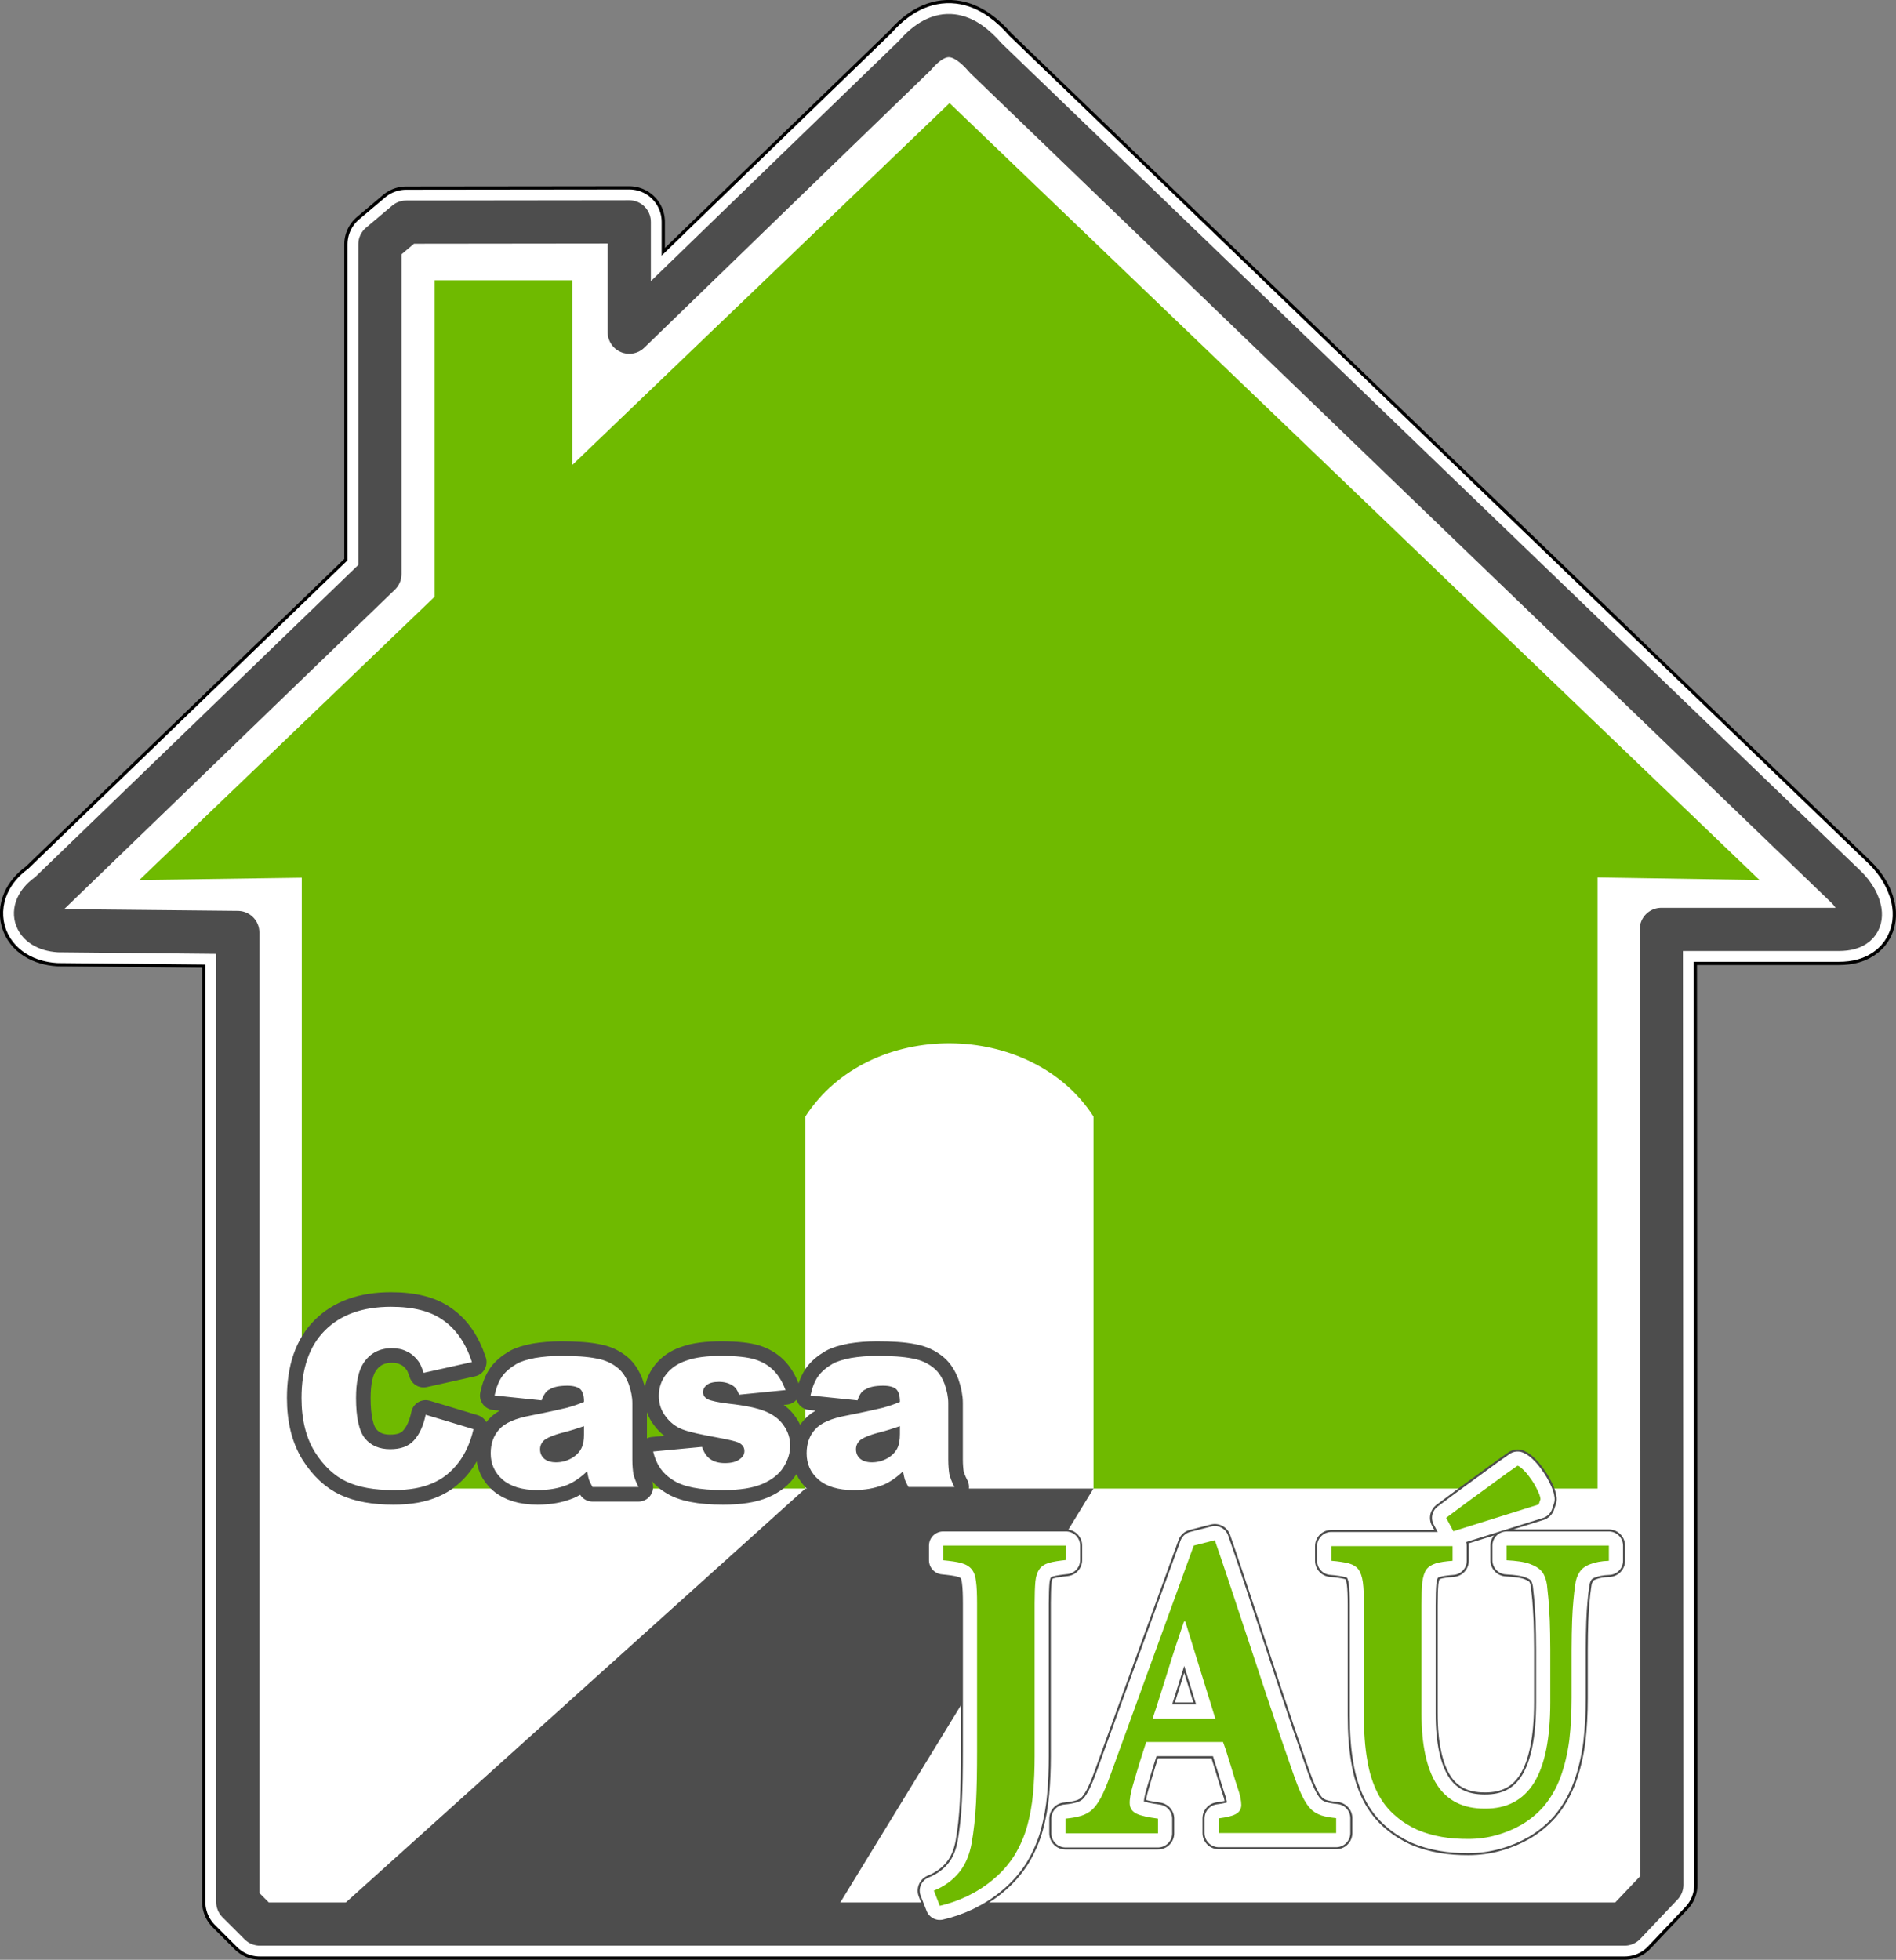 <?xml version="1.0" encoding="utf-8"?>
<!-- Generator: Adobe Illustrator 21.0.0, SVG Export Plug-In . SVG Version: 6.00 Build 0)  -->
<svg version="1.1" id="Camada_1" xmlns="http://www.w3.org/2000/svg" xmlns:xlink="http://www.w3.org/1999/xlink" x="0px" y="0px"
	 viewBox="0 0 737.6 762.3" style="enable-background:new 0 0 737.6 762.3;" xml:space="preserve">
<rect x="0" y="0" width="737.6" height="762.3" fill="#808080" stroke="none"/>
<style type="text/css">
	
		.st0{fill-rule:evenodd;clip-rule:evenodd;fill:#FFFFFF;stroke:#000000;stroke-width:27.73;stroke-linejoin:round;stroke-miterlimit:22.926;}
	
		.st1{fill-rule:evenodd;clip-rule:evenodd;fill:#FFFFFF;stroke:#FFFFFF;stroke-width:25.209;stroke-linejoin:round;stroke-miterlimit:22.926;}
	
		.st2{fill-rule:evenodd;clip-rule:evenodd;fill:#FFFFFF;stroke:#4D4D4D;stroke-width:16.806;stroke-linejoin:round;stroke-miterlimit:22.926;}
	.st3{fill-rule:evenodd;clip-rule:evenodd;fill:#6FBA00;}
	.st4{fill-rule:evenodd;clip-rule:evenodd;fill:#FFFFFF;}
	.st5{fill-rule:evenodd;clip-rule:evenodd;fill:#4D4D4D;}
	.st6{fill:none;stroke:#4D4D4D;stroke-width:11.355;stroke-linecap:round;stroke-linejoin:round;stroke-miterlimit:22.926;}
	.st7{fill:#FFFFFF;}
	.st8{fill:none;stroke:#4D4D4D;stroke-width:12.604;stroke-linecap:round;stroke-linejoin:round;stroke-miterlimit:22.926;}
	.st9{fill:#5454AB;}
	.st10{fill:none;stroke:#FFFFFF;stroke-width:11.004;stroke-linecap:round;stroke-linejoin:round;stroke-miterlimit:22.926;}
	.st11{fill:#6FBA00;}
</style>
<g>
	<path class="st0" d="M355.9,21.6l-49.1,47.5l-62,60.1l0-42.9l-86.8,0.1l-10.2,8.6l0,128.3L19,347.7c-8.4,5.6-6.2,13.6,3.9,14.3
		l69.6,0.7v377.1l8.6,8.6h530.9l14.5-15.3l-0.2-371.6h69.1c12.7,0,8.6-11,2.7-16.6C605.8,236.8,495.7,130.8,383.5,22.6
		C375.1,12.8,366.2,9.6,355.9,21.6L355.9,21.6z"/>
	<path class="st1" d="M355.9,21.6l-49.1,47.5l-62,60.1l0-42.9l-86.8,0.1l-10.2,8.6l0,128.3L19,347.7c-8.4,5.6-6.2,13.6,3.9,14.3
		l69.6,0.7v377.1l8.6,8.6h530.9l14.5-15.3l-0.2-371.6h69.1c12.7,0,8.6-11,2.7-16.6C605.8,236.8,495.7,130.8,383.5,22.6
		C375.1,12.8,366.2,9.6,355.9,21.6L355.9,21.6z"/>
	<path class="st2" d="M355.9,21.6l-49.1,47.5l-62,60.1l0-42.9l-86.8,0.1l-10.2,8.6l0,128.3L19,347.7c-8.4,5.6-6.2,13.6,3.9,14.3
		l69.6,0.7v377.1l8.6,8.6h530.9l14.5-15.3l-0.2-371.6h69.1c12.7,0,8.6-11,2.7-16.6C605.8,236.8,495.7,130.8,383.5,22.6
		C375.1,12.8,366.2,9.6,355.9,21.6L355.9,21.6z"/>
	<polygon class="st3" points="621.5,579 137.8,579 117.4,552.2 117.4,341.4 54.2,342.3 169.1,232.1 169.1,109 222.6,109 
		222.6,180.9 369.4,40.1 684.5,342.3 621.5,341.3 621.5,579 	"/>
	<path class="st4" d="M425.4,582.4H313.3V434.3c24.9-38.5,88-37.5,112.1,0V582.4L425.4,582.4z"/>
	<polygon class="st5" points="313.3,579 125.1,748.5 321.7,748.5 425.4,579 313.3,579 	"/>
	<path class="st6" d="M165.6,550.3l18.6,5.6c-1.2,5.2-3.2,9.6-5.9,13.1c-2.7,3.5-6,6.2-10,7.9c-4,1.8-9.1,2.7-15.2,2.7
		c-7.5,0-13.6-1.1-18.3-3.3c-4.7-2.2-8.8-6-12.3-11.5c-3.4-5.5-5.2-12.5-5.2-21c0-11.4,3-20.2,9.1-26.3c6.1-6.1,14.6-9.2,25.7-9.2
		c8.7,0,15.5,1.7,20.4,5.3c5,3.5,8.7,8.9,11.1,16.2l-18.8,4.2c-0.7-2.1-1.3-3.6-2.1-4.6c-1.2-1.6-2.6-2.9-4.4-3.7
		c-1.7-0.9-3.7-1.3-5.8-1.3c-4.8,0-8.5,1.9-11.1,5.8c-1.9,2.9-2.9,7.4-2.9,13.6c0,7.6,1.2,12.9,3.5,15.7c2.3,2.8,5.6,4.2,9.8,4.2
		c4.1,0,7.1-1.1,9.2-3.4C163.2,557.9,164.7,554.6,165.6,550.3L165.6,550.3z M210.7,544.7l-18.3-1.9c0.7-3.2,1.7-5.7,3-7.5
		c1.3-1.8,3.2-3.4,5.6-4.8c1.7-1,4.2-1.7,7.2-2.3c3.1-0.5,6.4-0.8,10-0.8c5.7,0,10.3,0.3,13.8,1c3.5,0.6,6.4,2,8.7,4
		c1.6,1.4,2.9,3.4,3.9,6c0.9,2.6,1.4,5,1.4,7.4v22c0,2.3,0.2,4.2,0.4,5.5c0.3,1.3,0.9,3,2,5.1h-17.9c-0.7-1.3-1.2-2.3-1.4-2.9
		s-0.4-1.7-0.7-3.2c-2.5,2.4-5,4.1-7.5,5.2c-3.4,1.4-7.3,2.1-11.8,2.1c-5.9,0-10.5-1.4-13.6-4.1c-3.1-2.7-4.6-6.1-4.6-10.2
		c0-3.8,1.1-6.9,3.3-9.3c2.2-2.5,6.3-4.3,12.3-5.4c7.2-1.4,11.8-2.5,14-3c2.1-0.6,4.4-1.3,6.7-2.3c0-2.4-0.5-4-1.4-4.9
		c-1-0.9-2.7-1.4-5.1-1.4c-3.1,0-5.5,0.5-7,1.5C212.5,541,211.5,542.5,210.7,544.7L210.7,544.7z M227.3,554.7
		c-2.6,0.9-5.4,1.8-8.2,2.5c-3.9,1-6.3,2.1-7.4,3c-1.1,1-1.6,2.2-1.6,3.5c0,1.5,0.5,2.7,1.6,3.7c1.1,0.9,2.6,1.4,4.6,1.4
		c2.1,0,4.1-0.5,5.9-1.5c1.8-1,3.1-2.3,3.9-3.8c0.8-1.5,1.1-3.4,1.1-5.8V554.7L227.3,554.7z M254.1,564.6l19-1.8
		c0.8,2.3,1.9,3.9,3.3,4.8c1.4,1,3.3,1.5,5.6,1.5c2.6,0,4.6-0.5,6-1.7c1.1-0.8,1.6-1.8,1.6-3c0-1.4-0.7-2.4-2.1-3.2
		c-1-0.5-3.8-1.2-8.2-2c-6.6-1.2-11.2-2.2-13.8-3.2c-2.6-1-4.8-2.7-6.5-5c-1.8-2.3-2.7-5-2.7-8c0-3.3,1-6.1,2.9-8.5
		c1.9-2.4,4.5-4.2,7.9-5.3c3.3-1.2,7.8-1.8,13.5-1.8c5.9,0,10.3,0.5,13.2,1.4c2.8,0.9,5.2,2.3,7.1,4.2c1.9,1.9,3.5,4.5,4.7,7.7
		l-18.1,1.8c-0.5-1.6-1.3-2.8-2.4-3.5c-1.5-1-3.3-1.5-5.4-1.5c-2.1,0-3.7,0.4-4.7,1.2c-1,0.8-1.5,1.7-1.5,2.8c0,1.2,0.6,2.1,1.9,2.8
		c1.3,0.6,4,1.2,8.2,1.7c6.3,0.7,11.1,1.7,14.2,3c3.1,1.3,5.5,3.1,7.1,5.5c1.7,2.4,2.5,5,2.5,7.8c0,2.9-0.9,5.7-2.6,8.4
		c-1.7,2.7-4.5,4.9-8.2,6.5c-3.7,1.6-8.8,2.4-15.3,2.4c-9.1,0-15.6-1.3-19.5-3.9C257.6,573.1,255.2,569.4,254.1,564.6L254.1,564.6z
		 M333.6,544.7l-18.3-1.9c0.7-3.2,1.7-5.7,3-7.5c1.3-1.8,3.2-3.4,5.6-4.8c1.7-1,4.2-1.7,7.2-2.3c3.1-0.5,6.4-0.8,10-0.8
		c5.7,0,10.3,0.3,13.8,1c3.5,0.6,6.4,2,8.7,4c1.6,1.4,2.9,3.4,3.9,6c0.9,2.6,1.4,5,1.4,7.4v22c0,2.3,0.2,4.2,0.4,5.5
		c0.3,1.3,0.9,3,2,5.1h-17.9c-0.7-1.3-1.2-2.3-1.4-2.9s-0.4-1.7-0.7-3.2c-2.5,2.4-5,4.1-7.5,5.2c-3.4,1.4-7.3,2.1-11.8,2.1
		c-5.9,0-10.5-1.4-13.6-4.1c-3.1-2.7-4.6-6.1-4.6-10.2c0-3.8,1.1-6.9,3.3-9.3c2.2-2.5,6.3-4.3,12.3-5.4c7.2-1.4,11.8-2.5,14-3
		c2.1-0.6,4.4-1.3,6.7-2.3c0-2.4-0.5-4-1.4-4.9c-1-0.9-2.7-1.4-5.1-1.4c-3.1,0-5.5,0.5-7,1.5C335.3,541,334.3,542.5,333.6,544.7
		L333.6,544.7z M350.2,554.7c-2.6,0.9-5.4,1.8-8.2,2.5c-3.9,1-6.3,2.1-7.4,3c-1.1,1-1.6,2.2-1.6,3.5c0,1.5,0.5,2.7,1.6,3.7
		c1.1,0.9,2.6,1.4,4.6,1.4c2.1,0,4.1-0.5,5.9-1.5c1.8-1,3.1-2.3,3.9-3.8c0.8-1.5,1.1-3.4,1.1-5.8V554.7L350.2,554.7z"/>
	<path class="st7" d="M165.6,550.3l18.6,5.6c-1.2,5.2-3.2,9.6-5.9,13.1c-2.7,3.5-6,6.2-10,7.9c-4,1.8-9.1,2.7-15.2,2.7
		c-7.5,0-13.6-1.1-18.3-3.3c-4.7-2.2-8.8-6-12.3-11.5c-3.4-5.5-5.2-12.5-5.2-21c0-11.4,3-20.2,9.1-26.3c6.1-6.1,14.6-9.2,25.7-9.2
		c8.7,0,15.5,1.7,20.4,5.3c5,3.5,8.7,8.9,11.1,16.2l-18.8,4.2c-0.7-2.1-1.3-3.6-2.1-4.6c-1.2-1.6-2.6-2.9-4.4-3.7
		c-1.7-0.9-3.7-1.3-5.8-1.3c-4.8,0-8.5,1.9-11.1,5.8c-1.9,2.9-2.9,7.4-2.9,13.6c0,7.6,1.2,12.9,3.5,15.7c2.3,2.8,5.6,4.2,9.8,4.2
		c4.1,0,7.1-1.1,9.2-3.4C163.2,557.9,164.7,554.6,165.6,550.3L165.6,550.3z M210.7,544.7l-18.3-1.9c0.7-3.2,1.7-5.7,3-7.5
		c1.3-1.8,3.2-3.4,5.6-4.8c1.7-1,4.2-1.7,7.2-2.3c3.1-0.5,6.4-0.8,10-0.8c5.7,0,10.3,0.3,13.8,1c3.5,0.6,6.4,2,8.7,4
		c1.6,1.4,2.9,3.4,3.9,6c0.9,2.6,1.4,5,1.4,7.4v22c0,2.3,0.2,4.2,0.4,5.5c0.3,1.3,0.9,3,2,5.1h-17.9c-0.7-1.3-1.2-2.3-1.4-2.9
		s-0.4-1.7-0.7-3.2c-2.5,2.4-5,4.1-7.5,5.2c-3.4,1.4-7.3,2.1-11.8,2.1c-5.9,0-10.5-1.4-13.6-4.1c-3.1-2.7-4.6-6.1-4.6-10.2
		c0-3.8,1.1-6.9,3.3-9.3c2.2-2.5,6.3-4.3,12.3-5.4c7.2-1.4,11.8-2.5,14-3c2.1-0.6,4.4-1.3,6.7-2.3c0-2.4-0.5-4-1.4-4.9
		c-1-0.9-2.7-1.4-5.1-1.4c-3.1,0-5.5,0.5-7,1.5C212.5,541,211.5,542.5,210.7,544.7L210.7,544.7z M227.3,554.7
		c-2.6,0.9-5.4,1.8-8.2,2.5c-3.9,1-6.3,2.1-7.4,3c-1.1,1-1.6,2.2-1.6,3.5c0,1.5,0.5,2.7,1.6,3.7c1.1,0.9,2.6,1.4,4.6,1.4
		c2.1,0,4.1-0.5,5.9-1.5c1.8-1,3.1-2.3,3.9-3.8c0.8-1.5,1.1-3.4,1.1-5.8V554.7L227.3,554.7z M254.1,564.6l19-1.8
		c0.8,2.3,1.9,3.9,3.3,4.8c1.4,1,3.3,1.5,5.6,1.5c2.6,0,4.6-0.5,6-1.7c1.1-0.8,1.6-1.8,1.6-3c0-1.4-0.7-2.4-2.1-3.2
		c-1-0.5-3.8-1.2-8.2-2c-6.6-1.2-11.2-2.2-13.8-3.2c-2.6-1-4.8-2.7-6.5-5c-1.8-2.3-2.7-5-2.7-8c0-3.3,1-6.1,2.9-8.5
		c1.9-2.4,4.5-4.2,7.9-5.3c3.3-1.2,7.8-1.8,13.5-1.8c5.9,0,10.3,0.5,13.2,1.4c2.8,0.9,5.2,2.3,7.1,4.2c1.9,1.9,3.5,4.5,4.7,7.7
		l-18.1,1.8c-0.5-1.6-1.3-2.8-2.4-3.5c-1.5-1-3.3-1.5-5.4-1.5c-2.1,0-3.7,0.4-4.7,1.2c-1,0.8-1.5,1.7-1.5,2.8c0,1.2,0.6,2.1,1.9,2.8
		c1.3,0.6,4,1.2,8.2,1.7c6.3,0.7,11.1,1.7,14.2,3c3.1,1.3,5.5,3.1,7.1,5.5c1.7,2.4,2.5,5,2.5,7.8c0,2.9-0.9,5.7-2.6,8.4
		c-1.7,2.7-4.5,4.9-8.2,6.5c-3.7,1.6-8.8,2.4-15.3,2.4c-9.1,0-15.6-1.3-19.5-3.9C257.6,573.1,255.2,569.4,254.1,564.6L254.1,564.6z
		 M333.6,544.7l-18.3-1.9c0.7-3.2,1.7-5.7,3-7.5c1.3-1.8,3.2-3.4,5.6-4.8c1.7-1,4.2-1.7,7.2-2.3c3.1-0.5,6.4-0.8,10-0.8
		c5.7,0,10.3,0.3,13.8,1c3.5,0.6,6.4,2,8.7,4c1.6,1.4,2.9,3.4,3.9,6c0.9,2.6,1.4,5,1.4,7.4v22c0,2.3,0.2,4.2,0.4,5.5
		c0.3,1.3,0.9,3,2,5.1h-17.9c-0.7-1.3-1.2-2.3-1.4-2.9s-0.4-1.7-0.7-3.2c-2.5,2.4-5,4.1-7.5,5.2c-3.4,1.4-7.3,2.1-11.8,2.1
		c-5.9,0-10.5-1.4-13.6-4.1c-3.1-2.7-4.6-6.1-4.6-10.2c0-3.8,1.1-6.9,3.3-9.3c2.2-2.5,6.3-4.3,12.3-5.4c7.2-1.4,11.8-2.5,14-3
		c2.1-0.6,4.4-1.3,6.7-2.3c0-2.4-0.5-4-1.4-4.9c-1-0.9-2.7-1.4-5.1-1.4c-3.1,0-5.5,0.5-7,1.5C335.3,541,334.3,542.5,333.6,544.7
		L333.6,544.7z M350.2,554.7c-2.6,0.9-5.4,1.8-8.2,2.5c-3.9,1-6.3,2.1-7.4,3c-1.1,1-1.6,2.2-1.6,3.5c0,1.5,0.5,2.7,1.6,3.7
		c1.1,0.9,2.6,1.4,4.6,1.4c2.1,0,4.1-0.5,5.9-1.5c1.8-1,3.1-2.3,3.9-3.8c0.8-1.5,1.1-3.4,1.1-5.8V554.7L350.2,554.7z"/>
	<path class="st8" d="M414.6,601.2h-47.7v5.7c3,0.3,5.4,0.6,7.1,1.1c1.8,0.5,3.1,1.3,4,2.4c0.9,1.1,1.5,2.7,1.7,4.8
		c0.3,2.1,0.4,5,0.4,8.6v57.6c0,7.4-0.1,14-0.4,19.8c-0.3,5.9-0.9,11.1-1.7,15.7c-0.8,4.4-2.3,8.2-4.8,11.3c-2.4,3-5.7,5.5-9.9,7.2
		l2.3,5.9c3.5-0.8,7-2,10.6-3.7c3.5-1.7,6.9-3.8,10-6.4c3.5-2.9,6.3-6.1,8.5-9.6c2.1-3.5,3.8-7.3,4.9-11.3c1.1-4,1.9-8.3,2.3-12.9
		c0.4-4.5,0.6-9.3,0.6-14.3v-59.4c0-3.6,0.1-6.4,0.3-8.6c0.2-2.1,0.8-3.7,1.6-4.8c0.8-1.1,2-1.9,3.7-2.4c1.7-0.5,3.9-0.8,6.6-1.1
		V601.2L414.6,601.2z M519.8,712.9v-5.7c-2.3-0.2-4.4-0.6-5.9-1.1c-1.6-0.6-3-1.4-4.1-2.6c-1.2-1.2-2.3-3-3.4-5.3
		c-1.1-2.3-2.3-5.4-3.6-9.2c-3.5-10-6.9-19.9-10.2-29.9c-3.3-9.9-6.6-19.9-9.9-29.9c-3.3-10-6.6-20-10.1-30.1l-8.2,2.1l-32.7,90
		c-1.2,3.3-2.3,5.9-3.4,8c-1.1,2-2.2,3.6-3.4,4.7c-1.2,1.1-2.7,1.9-4.3,2.4c-1.7,0.5-3.7,0.9-6.1,1.1v5.7h36v-5.7
		c-3.8-0.5-6.6-1.1-8.3-1.9c-1.7-0.8-2.6-2.1-2.7-3.8c-0.1-1.7,0.3-4.1,1.2-7.2c1-3.4,1.9-6.5,2.8-9.4c0.9-2.8,1.7-5.3,2.4-7.5h29.9
		c0.7,1.9,1.4,3.9,2,6c0.7,2.1,1.3,4.2,1.9,6.2c0.6,2,1.2,3.9,1.8,5.7c1,2.8,1.4,5,1.4,6.6c0,1.6-0.8,2.8-2.1,3.5
		c-1.4,0.8-3.6,1.3-6.7,1.7v5.7H519.8L519.8,712.9z M472.8,668.5h-24.4c2.1-6.2,4-12.5,6-18.8c1.9-6.2,4-12.6,6.2-19h0.5
		L472.8,668.5L472.8,668.5z M625.8,601.2h-39.7v5.7c3.8,0.2,6.8,0.6,9,1.4c2.2,0.8,3.8,1.8,4.8,3.1c1,1.3,1.6,3,1.9,4.9
		c0.2,1.7,0.4,3.6,0.6,5.8c0.2,2.2,0.3,4.9,0.5,8.1c0.1,3.2,0.2,7,0.2,11.5v20.4c0,14.1-2.1,24.5-6.3,31.3
		c-4.2,6.8-10.6,10.2-19.3,10.1c-8.3,0-14.5-3.1-18.5-9.3c-4-6.2-6-15.5-6-27.7v-42.1c0-3.7,0.1-6.7,0.3-8.9c0.3-2.2,0.8-3.9,1.6-5
		c0.8-1.1,2.1-1.9,3.7-2.4c1.6-0.5,3.8-0.8,6.5-1v-5.7h-47.2v5.7c2.8,0.2,5.1,0.6,6.8,1c1.7,0.5,3,1.3,3.8,2.4
		c0.8,1.1,1.4,2.8,1.7,5c0.3,2.2,0.4,5.2,0.4,8.9v42.8c0,6.6,0.4,12.4,1.3,17.4c0.8,5,2.2,9.2,4,12.8c1.8,3.5,4.2,6.6,7.1,9
		c2.5,2.2,5.3,3.9,8.3,5.3c3,1.3,6.2,2.2,9.6,2.8c3.4,0.6,6.8,0.8,10.3,0.8c3.8,0,7.5-0.5,11-1.5c3.6-1,6.9-2.4,10-4.2
		c3.1-1.9,5.8-4.1,8.2-6.8c2.9-3.4,5.1-7.3,6.7-11.6c1.6-4.4,2.7-9.1,3.4-14.3c0.6-5.2,0.9-10.6,0.9-16.4v-18.6
		c0-4.6,0.1-8.4,0.2-11.5c0.1-3.1,0.3-5.7,0.5-7.9c0.2-2.2,0.4-4.2,0.7-6c0.2-2,0.8-3.6,1.7-5c0.9-1.4,2.3-2.4,4.2-3.1
		c1.8-0.7,4.2-1.2,7.2-1.3V601.2L625.8,601.2z M599.3,583.1c-0.1-1-0.5-2.1-1.2-3.5c-0.6-1.3-1.4-2.7-2.3-4
		c-0.9-1.3-1.8-2.5-2.8-3.5c-1-1-1.8-1.7-2.6-2c-2.8,1.9-5.7,4-8.8,6.3c-3.1,2.3-6.3,4.6-9.6,7c-3.2,2.4-6.4,4.7-9.4,7l2.8,5.2
		l33.2-10.4L599.3,583.1L599.3,583.1z"/>
	<path class="st9" d="M414.6,601.2h-47.7v5.7c3,0.3,5.4,0.6,7.1,1.1c1.8,0.5,3.1,1.3,4,2.4c0.9,1.1,1.5,2.7,1.7,4.8
		c0.3,2.1,0.4,5,0.4,8.6v57.6c0,7.4-0.1,14-0.4,19.8c-0.3,5.9-0.9,11.1-1.7,15.7c-0.8,4.4-2.3,8.2-4.8,11.3c-2.4,3-5.7,5.5-9.9,7.2
		l2.3,5.9c3.5-0.8,7-2,10.6-3.7c3.5-1.7,6.9-3.8,10-6.4c3.5-2.9,6.3-6.1,8.5-9.6c2.1-3.5,3.8-7.3,4.9-11.3c1.1-4,1.9-8.3,2.3-12.9
		c0.4-4.5,0.6-9.3,0.6-14.3v-59.4c0-3.6,0.1-6.4,0.3-8.6c0.2-2.1,0.8-3.7,1.6-4.8c0.8-1.1,2-1.9,3.7-2.4c1.7-0.5,3.9-0.8,6.6-1.1
		V601.2L414.6,601.2z M519.8,712.9v-5.7c-2.3-0.2-4.4-0.6-5.9-1.1c-1.6-0.6-3-1.4-4.1-2.6c-1.2-1.2-2.3-3-3.4-5.3
		c-1.1-2.3-2.3-5.4-3.6-9.2c-3.5-10-6.9-19.9-10.2-29.9c-3.3-9.9-6.6-19.9-9.9-29.9c-3.3-10-6.6-20-10.1-30.1l-8.2,2.1l-32.7,90
		c-1.2,3.3-2.3,5.9-3.4,8c-1.1,2-2.2,3.6-3.4,4.7c-1.2,1.1-2.7,1.9-4.3,2.4c-1.7,0.5-3.7,0.9-6.1,1.1v5.7h36v-5.7
		c-3.8-0.5-6.6-1.1-8.3-1.9c-1.7-0.8-2.6-2.1-2.7-3.8c-0.1-1.7,0.3-4.1,1.2-7.2c1-3.4,1.9-6.5,2.8-9.4c0.9-2.8,1.7-5.3,2.4-7.5h29.9
		c0.7,1.9,1.4,3.9,2,6c0.7,2.1,1.3,4.2,1.9,6.2c0.6,2,1.2,3.9,1.8,5.7c1,2.8,1.4,5,1.4,6.6c0,1.6-0.8,2.8-2.1,3.5
		c-1.4,0.8-3.6,1.3-6.7,1.7v5.7H519.8L519.8,712.9z M472.8,668.5h-24.4c2.1-6.2,4-12.5,6-18.8c1.9-6.2,4-12.6,6.2-19h0.5
		L472.8,668.5L472.8,668.5z M625.8,601.2h-39.7v5.7c3.8,0.2,6.8,0.6,9,1.4c2.2,0.8,3.8,1.8,4.8,3.1c1,1.3,1.6,3,1.9,4.9
		c0.2,1.7,0.4,3.6,0.6,5.8c0.2,2.2,0.3,4.9,0.5,8.1c0.1,3.2,0.2,7,0.2,11.5v20.4c0,14.1-2.1,24.5-6.3,31.3
		c-4.2,6.8-10.6,10.2-19.3,10.1c-8.3,0-14.5-3.1-18.5-9.3c-4-6.2-6-15.5-6-27.7v-42.1c0-3.7,0.1-6.7,0.3-8.9c0.3-2.2,0.8-3.9,1.6-5
		c0.8-1.1,2.1-1.9,3.7-2.4c1.6-0.5,3.8-0.8,6.5-1v-5.7h-47.2v5.7c2.8,0.2,5.1,0.6,6.8,1c1.7,0.5,3,1.3,3.8,2.4
		c0.8,1.1,1.4,2.8,1.7,5c0.3,2.2,0.4,5.2,0.4,8.9v42.8c0,6.6,0.4,12.4,1.3,17.4c0.8,5,2.2,9.2,4,12.8c1.8,3.5,4.2,6.6,7.1,9
		c2.5,2.2,5.3,3.9,8.3,5.3c3,1.3,6.2,2.2,9.6,2.8c3.4,0.6,6.8,0.8,10.3,0.8c3.8,0,7.5-0.5,11-1.5c3.6-1,6.9-2.4,10-4.2
		c3.1-1.9,5.8-4.1,8.2-6.8c2.9-3.4,5.1-7.3,6.7-11.6c1.6-4.4,2.7-9.1,3.4-14.3c0.6-5.2,0.9-10.6,0.9-16.4v-18.6
		c0-4.6,0.1-8.4,0.2-11.5c0.1-3.1,0.3-5.7,0.5-7.9c0.2-2.2,0.4-4.2,0.7-6c0.2-2,0.8-3.6,1.7-5c0.9-1.4,2.3-2.4,4.2-3.1
		c1.8-0.7,4.2-1.2,7.2-1.3V601.2L625.8,601.2z M599.3,583.1c-0.1-1-0.5-2.1-1.2-3.5c-0.6-1.3-1.4-2.7-2.3-4
		c-0.9-1.3-1.8-2.5-2.8-3.5c-1-1-1.8-1.7-2.6-2c-2.8,1.9-5.7,4-8.8,6.3c-3.1,2.3-6.3,4.6-9.6,7c-3.2,2.4-6.4,4.7-9.4,7l2.8,5.2
		l33.2-10.4L599.3,583.1L599.3,583.1z"/>
	<path class="st10" d="M414.6,601.2h-47.7v5.7c3,0.3,5.4,0.6,7.1,1.1c1.8,0.5,3.1,1.3,4,2.4c0.9,1.1,1.5,2.7,1.7,4.8
		c0.3,2.1,0.4,5,0.4,8.6v57.6c0,7.4-0.1,14-0.4,19.8c-0.3,5.9-0.9,11.1-1.7,15.7c-0.8,4.4-2.3,8.2-4.8,11.3c-2.4,3-5.7,5.5-9.9,7.2
		l2.3,5.9c3.5-0.8,7-2,10.6-3.7c3.5-1.7,6.9-3.8,10-6.4c3.5-2.9,6.3-6.1,8.5-9.6c2.1-3.5,3.8-7.3,4.9-11.3c1.1-4,1.9-8.3,2.3-12.9
		c0.4-4.5,0.6-9.3,0.6-14.3v-59.4c0-3.6,0.1-6.4,0.3-8.6c0.2-2.1,0.8-3.7,1.6-4.8c0.8-1.1,2-1.9,3.7-2.4c1.7-0.5,3.9-0.8,6.6-1.1
		V601.2L414.6,601.2z M519.8,712.9v-5.7c-2.3-0.2-4.4-0.6-5.9-1.1c-1.6-0.6-3-1.4-4.1-2.6c-1.2-1.2-2.3-3-3.4-5.3
		c-1.1-2.3-2.3-5.4-3.6-9.2c-3.5-10-6.9-19.9-10.2-29.9c-3.3-9.9-6.6-19.9-9.9-29.9c-3.3-10-6.6-20-10.1-30.1l-8.2,2.1l-32.7,90
		c-1.2,3.3-2.3,5.9-3.4,8c-1.1,2-2.2,3.6-3.4,4.7c-1.2,1.1-2.7,1.9-4.3,2.4c-1.7,0.5-3.7,0.9-6.1,1.1v5.7h36v-5.7
		c-3.8-0.5-6.6-1.1-8.3-1.9c-1.7-0.8-2.6-2.1-2.7-3.8c-0.1-1.7,0.3-4.1,1.2-7.2c1-3.4,1.9-6.5,2.8-9.4c0.9-2.8,1.7-5.3,2.4-7.5h29.9
		c0.7,1.9,1.4,3.9,2,6c0.7,2.1,1.3,4.2,1.9,6.2c0.6,2,1.2,3.9,1.8,5.7c1,2.8,1.4,5,1.4,6.6c0,1.6-0.8,2.8-2.1,3.5
		c-1.4,0.8-3.6,1.3-6.7,1.7v5.7H519.8L519.8,712.9z M472.8,668.5h-24.4c2.1-6.2,4-12.5,6-18.8c1.9-6.2,4-12.6,6.2-19h0.5
		L472.8,668.5L472.8,668.5z M625.8,601.2h-39.7v5.7c3.8,0.2,6.8,0.6,9,1.4c2.2,0.8,3.8,1.8,4.8,3.1c1,1.3,1.6,3,1.9,4.9
		c0.2,1.7,0.4,3.6,0.6,5.8c0.2,2.2,0.3,4.9,0.5,8.1c0.1,3.2,0.2,7,0.2,11.5v20.4c0,14.1-2.1,24.5-6.3,31.3
		c-4.2,6.8-10.6,10.2-19.3,10.1c-8.3,0-14.5-3.1-18.5-9.3c-4-6.2-6-15.5-6-27.7v-42.1c0-3.7,0.1-6.7,0.3-8.9c0.3-2.2,0.8-3.9,1.6-5
		c0.8-1.1,2.1-1.9,3.7-2.4c1.6-0.5,3.8-0.8,6.5-1v-5.7h-47.2v5.7c2.8,0.2,5.1,0.6,6.8,1c1.7,0.5,3,1.3,3.8,2.4
		c0.8,1.1,1.4,2.8,1.7,5c0.3,2.2,0.4,5.2,0.4,8.9v42.8c0,6.6,0.4,12.4,1.3,17.4c0.8,5,2.2,9.2,4,12.8c1.8,3.5,4.2,6.6,7.1,9
		c2.5,2.2,5.3,3.9,8.3,5.3c3,1.3,6.2,2.2,9.6,2.8c3.4,0.6,6.8,0.8,10.3,0.8c3.8,0,7.5-0.5,11-1.5c3.6-1,6.9-2.4,10-4.2
		c3.1-1.9,5.8-4.1,8.2-6.8c2.9-3.4,5.1-7.3,6.7-11.6c1.6-4.4,2.7-9.1,3.4-14.3c0.6-5.2,0.9-10.6,0.9-16.4v-18.6
		c0-4.6,0.1-8.4,0.2-11.5c0.1-3.1,0.3-5.7,0.5-7.9c0.2-2.2,0.4-4.2,0.7-6c0.2-2,0.8-3.6,1.7-5c0.9-1.4,2.3-2.4,4.2-3.1
		c1.8-0.7,4.2-1.2,7.2-1.3V601.2L625.8,601.2z M599.3,583.1c-0.1-1-0.5-2.1-1.2-3.5c-0.6-1.3-1.4-2.7-2.3-4
		c-0.9-1.3-1.8-2.5-2.8-3.5c-1-1-1.8-1.7-2.6-2c-2.8,1.9-5.7,4-8.8,6.3c-3.1,2.3-6.3,4.6-9.6,7c-3.2,2.4-6.4,4.7-9.4,7l2.8,5.2
		l33.2-10.4L599.3,583.1L599.3,583.1z"/>
	<path class="st11" d="M414.6,601.2h-47.7v5.7c3,0.3,5.4,0.6,7.1,1.1c1.8,0.5,3.1,1.3,4,2.4c0.9,1.1,1.5,2.7,1.7,4.8
		c0.3,2.1,0.4,5,0.4,8.6v57.6c0,7.4-0.1,14-0.4,19.8c-0.3,5.9-0.9,11.1-1.7,15.7c-0.8,4.4-2.3,8.2-4.8,11.3c-2.4,3-5.7,5.5-9.9,7.2
		l2.3,5.9c3.5-0.8,7-2,10.6-3.7c3.5-1.7,6.9-3.8,10-6.4c3.5-2.9,6.3-6.1,8.5-9.6c2.1-3.5,3.8-7.3,4.9-11.3c1.1-4,1.9-8.3,2.3-12.9
		c0.4-4.5,0.6-9.3,0.6-14.3v-59.4c0-3.6,0.1-6.4,0.3-8.6c0.2-2.1,0.8-3.7,1.6-4.8c0.8-1.1,2-1.9,3.7-2.4c1.7-0.5,3.9-0.8,6.6-1.1
		V601.2L414.6,601.2z M519.8,712.9v-5.7c-2.3-0.2-4.4-0.6-5.9-1.1c-1.6-0.6-3-1.4-4.1-2.6c-1.2-1.2-2.3-3-3.4-5.3
		c-1.1-2.3-2.3-5.4-3.6-9.2c-3.5-10-6.9-19.9-10.2-29.9c-3.3-9.9-6.6-19.9-9.9-29.9c-3.3-10-6.6-20-10.1-30.1l-8.2,2.1l-32.7,90
		c-1.2,3.3-2.3,5.9-3.4,8c-1.1,2-2.2,3.6-3.4,4.7c-1.2,1.1-2.7,1.9-4.3,2.4c-1.7,0.5-3.7,0.9-6.1,1.1v5.7h36v-5.7
		c-3.8-0.5-6.6-1.1-8.3-1.9c-1.7-0.8-2.6-2.1-2.7-3.8c-0.1-1.7,0.3-4.1,1.2-7.2c1-3.4,1.9-6.5,2.8-9.4c0.9-2.8,1.7-5.3,2.4-7.5h29.9
		c0.7,1.9,1.4,3.9,2,6c0.7,2.1,1.3,4.2,1.9,6.2c0.6,2,1.2,3.9,1.8,5.7c1,2.8,1.4,5,1.4,6.6c0,1.6-0.8,2.8-2.1,3.5
		c-1.4,0.8-3.6,1.3-6.7,1.7v5.7H519.8L519.8,712.9z M472.8,668.5h-24.4c2.1-6.2,4-12.5,6-18.8c1.9-6.2,4-12.6,6.2-19h0.5
		L472.8,668.5L472.8,668.5z M625.8,601.2h-39.7v5.7c3.8,0.2,6.8,0.6,9,1.4c2.2,0.8,3.8,1.8,4.8,3.1c1,1.3,1.6,3,1.9,4.9
		c0.2,1.7,0.4,3.6,0.6,5.8c0.2,2.2,0.3,4.9,0.5,8.1c0.1,3.2,0.2,7,0.2,11.5v20.4c0,14.1-2.1,24.5-6.3,31.3
		c-4.2,6.8-10.6,10.2-19.3,10.1c-8.3,0-14.5-3.1-18.5-9.3c-4-6.2-6-15.5-6-27.7v-42.1c0-3.7,0.1-6.7,0.3-8.9c0.3-2.2,0.8-3.9,1.6-5
		c0.8-1.1,2.1-1.9,3.7-2.4c1.6-0.5,3.8-0.8,6.5-1v-5.7h-47.2v5.7c2.8,0.2,5.1,0.6,6.8,1c1.7,0.5,3,1.3,3.8,2.4
		c0.8,1.1,1.4,2.8,1.7,5c0.3,2.2,0.4,5.2,0.4,8.9v42.8c0,6.6,0.4,12.4,1.3,17.4c0.8,5,2.2,9.2,4,12.8c1.8,3.5,4.2,6.6,7.1,9
		c2.5,2.2,5.3,3.9,8.3,5.3c3,1.3,6.2,2.2,9.6,2.8c3.4,0.6,6.8,0.8,10.3,0.8c3.8,0,7.5-0.5,11-1.5c3.6-1,6.9-2.4,10-4.2
		c3.1-1.9,5.8-4.1,8.2-6.8c2.9-3.4,5.1-7.3,6.7-11.6c1.6-4.4,2.7-9.1,3.4-14.3c0.6-5.2,0.9-10.6,0.9-16.4v-18.6
		c0-4.6,0.1-8.4,0.2-11.5c0.1-3.1,0.3-5.7,0.5-7.9c0.2-2.2,0.4-4.2,0.7-6c0.2-2,0.8-3.6,1.7-5c0.9-1.4,2.3-2.4,4.2-3.1
		c1.8-0.7,4.2-1.2,7.2-1.3V601.2L625.8,601.2z M599.3,583.1c-0.1-1-0.5-2.1-1.2-3.5c-0.6-1.3-1.4-2.7-2.3-4
		c-0.9-1.3-1.8-2.5-2.8-3.5c-1-1-1.8-1.7-2.6-2c-2.8,1.9-5.7,4-8.8,6.3c-3.1,2.3-6.3,4.6-9.6,7c-3.2,2.4-6.4,4.7-9.4,7l2.8,5.2
		l33.2-10.4L599.3,583.1L599.3,583.1z"/>
</g>
</svg>
